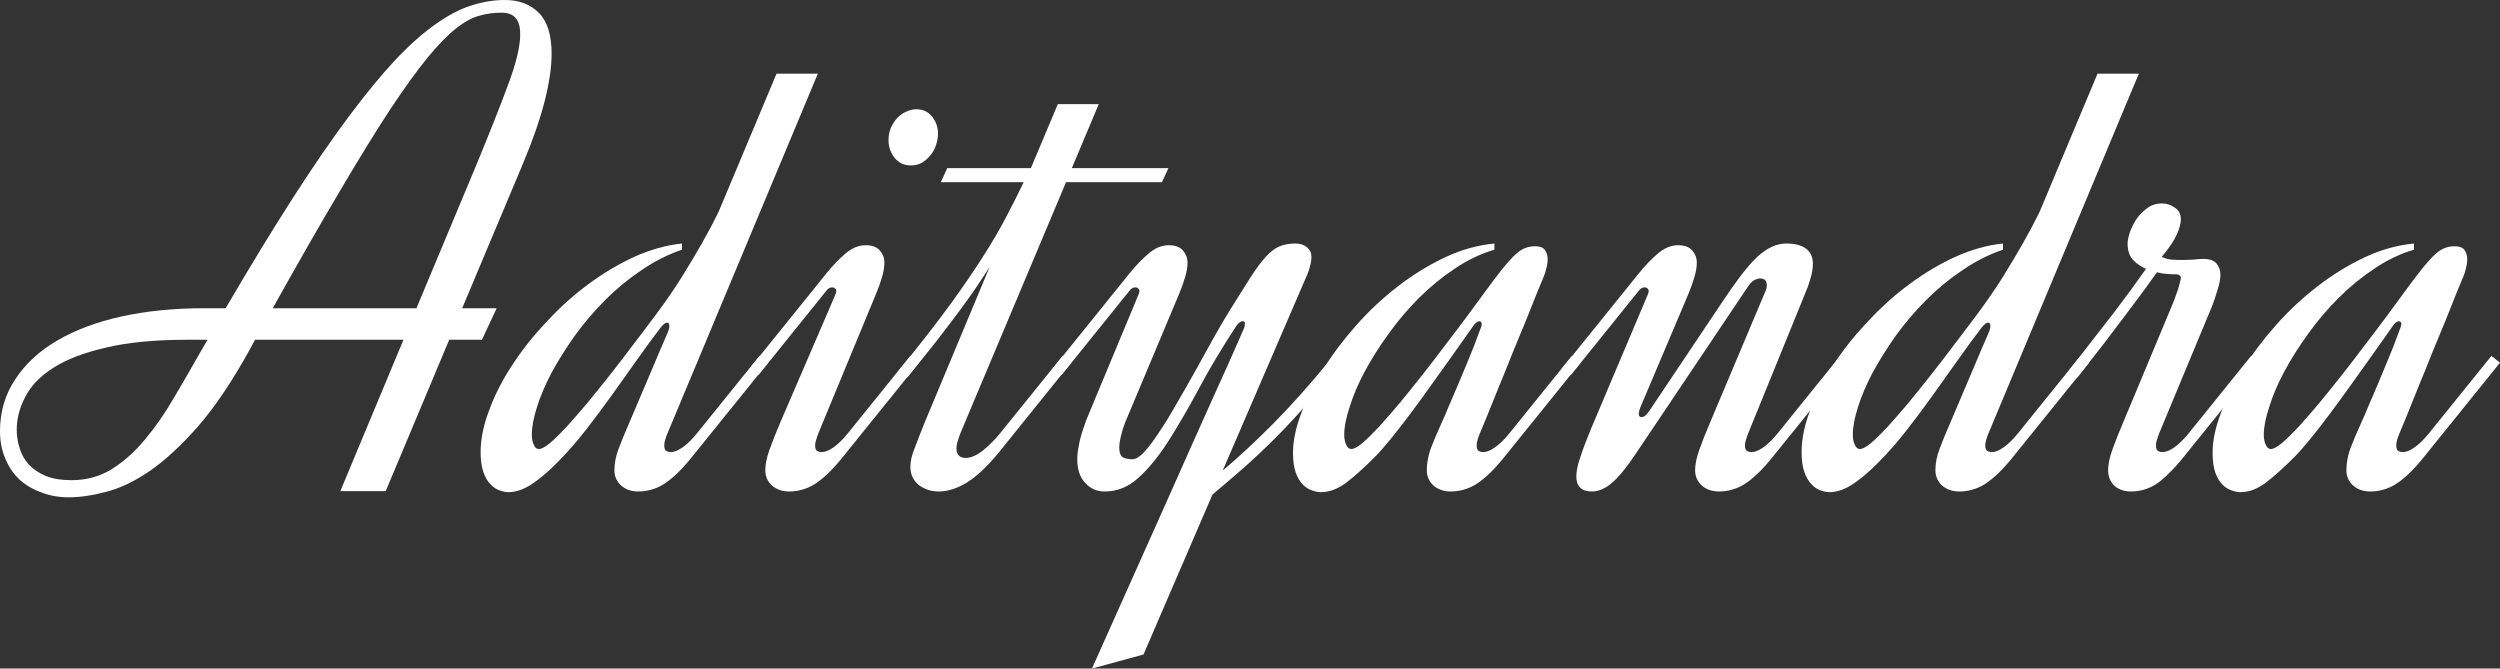 <?xml version="1.0" encoding="UTF-8"?> <svg xmlns="http://www.w3.org/2000/svg" width="1062" height="284" viewBox="0 0 1062 284" fill="none"><rect x="0" y="0" width="1062" height="284" fill="#333333" stroke="none"/><path d="M196.334 130.943H210.979L204.744 144.328H190.824L163.853 208.635H144.568L171.393 144.328H108.317C107.93 145.104 107.544 145.831 107.157 146.51C106.867 147.092 106.529 147.723 106.142 148.402C98.698 161.884 91.4 172.747 84.247 180.992C77.093 189.139 70.23 195.492 63.656 200.051C57.083 204.513 50.896 207.471 45.096 208.926C39.296 210.478 33.979 211.254 29.145 211.254C24.989 211.254 21.17 210.575 17.69 209.217C14.114 207.956 11.02 206.162 8.41 203.834C5.8 201.409 3.77 198.451 2.32 194.959C0.773 191.467 0 187.539 0 183.174C0 174.93 2.175 167.558 6.525 161.059C10.778 154.561 16.724 149.081 24.36 144.619C31.997 140.157 41.084 136.762 51.621 134.434C62.255 132.107 73.855 130.943 86.422 130.943H95.847C106.287 113.096 115.809 97.48 124.412 84.094C133.016 70.709 140.943 59.167 148.193 49.467C155.443 39.768 162.065 31.717 168.058 25.316C174.148 18.914 179.852 13.87 185.168 10.184C190.485 6.402 195.512 3.783 200.249 2.328C205.082 0.776 209.819 0 214.459 0C220.549 0 225.383 1.843 228.959 5.529C232.536 9.117 234.324 14.889 234.324 22.842C234.324 28.468 233.358 35.112 231.424 42.775C229.491 50.437 226.398 59.361 222.144 69.545L196.334 130.943ZM212.864 5.383C209.674 5.383 206.581 5.82 203.584 6.693C200.587 7.469 197.3 9.263 193.724 12.076C190.147 14.889 186.087 19.059 181.543 24.588C177.097 30.02 171.78 37.391 165.593 46.703C159.503 56.014 152.398 67.557 144.278 81.33C136.158 95.006 126.684 111.544 115.857 130.943H176.903L202.569 69.545C208.176 55.966 212.622 44.715 215.909 35.791C219.292 26.77 220.984 19.69 220.984 14.549C220.984 11.445 220.356 9.166 219.099 7.711C217.842 6.159 215.764 5.383 212.864 5.383ZM30.306 203.98C36.686 203.98 42.389 202.428 47.416 199.324C52.539 196.123 57.228 191.952 61.481 186.811C65.831 181.671 69.891 175.851 73.661 169.352C77.528 162.854 81.347 156.258 85.117 149.566L88.162 144.328H79.606C65.783 144.328 54.231 145.443 44.951 147.674C35.671 149.808 28.227 152.669 22.62 156.258C17.014 159.847 13.05 163.969 10.73 168.625C8.313 173.184 7.105 177.839 7.105 182.592C7.105 185.308 7.54 187.975 8.41 190.594C9.184 193.116 10.489 195.395 12.325 197.432C14.162 199.372 16.579 200.973 19.575 202.234C22.475 203.398 26.052 203.98 30.306 203.98Z" fill="white"></path><path d="M283.625 183.902C283.239 184.775 282.9 185.696 282.61 186.666C282.32 187.636 282.175 188.46 282.175 189.139C282.175 190.303 282.417 191.079 282.9 191.467C283.48 191.855 284.205 192.049 285.075 192.049C286.429 192.049 288.072 191.37 290.005 190.012C291.939 188.654 293.969 186.666 296.096 184.047L322.631 151.166L326.256 154.076L294.211 193.795C291.89 196.705 289.715 199.13 287.685 201.07C285.655 203.01 283.722 204.561 281.885 205.725C280.145 206.792 278.357 207.568 276.52 208.053C274.78 208.538 272.992 208.781 271.155 208.781C268.255 208.781 265.838 207.956 263.905 206.307C261.972 204.561 261.005 202.379 261.005 199.76C261.005 196.85 261.585 193.844 262.745 190.74C263.905 187.636 265.5 183.756 267.53 179.1C268.497 176.773 269.753 173.814 271.3 170.225C272.847 166.637 274.393 162.999 275.94 159.314C277.584 155.531 279.082 151.99 280.435 148.693C281.885 145.298 282.997 142.727 283.77 140.982C284.157 140.109 284.35 139.284 284.35 138.508C284.35 137.538 284.012 137.053 283.335 137.053C282.659 137.053 281.74 137.781 280.58 139.236C277.584 143.115 274.345 147.529 270.865 152.475C267.385 157.422 263.76 162.514 259.99 167.752C256.316 172.893 252.546 177.936 248.68 182.883C244.813 187.83 240.946 192.243 237.079 196.123C233.309 200.003 229.636 203.155 226.059 205.58C222.483 207.908 219.147 209.072 216.054 209.072C214.894 209.072 213.637 208.829 212.284 208.344C210.834 207.859 209.529 206.986 208.369 205.725C207.112 204.464 206.097 202.719 205.324 200.488C204.551 198.257 204.164 195.444 204.164 192.049C204.164 186.52 205.372 180.604 207.789 174.299C210.109 167.898 213.347 161.544 217.504 155.24C221.564 148.935 226.398 142.824 232.004 136.908C237.514 130.894 243.411 125.559 249.695 120.904C256.075 116.151 262.648 112.223 269.415 109.119C276.279 106.015 283.045 104.124 289.715 103.445V106.064C283.722 108.1 277.97 111.01 272.46 114.793C266.95 118.479 261.827 122.698 257.09 127.451C252.353 132.204 248.051 137.247 244.185 142.582C240.415 147.917 237.128 153.154 234.324 158.295C231.618 163.436 229.539 168.334 228.089 172.99C226.639 177.548 225.914 181.428 225.914 184.629C225.914 186.375 226.204 187.83 226.784 188.994C227.268 190.158 227.993 190.74 228.959 190.74C230.023 190.74 231.618 189.867 233.744 188.121C235.774 186.375 238.143 184.047 240.85 181.137C243.556 178.13 246.505 174.736 249.695 170.953C252.885 167.073 256.123 163.048 259.41 158.877C262.697 154.706 265.935 150.487 269.125 146.219C272.412 141.952 275.457 137.926 278.26 134.143C282.61 128.324 286.429 122.795 289.715 117.557C293.002 112.223 295.806 107.518 298.126 103.445C300.832 98.692 303.201 94.23 305.231 90.059L329.881 31.281H347.427L283.625 183.902Z" fill="white"></path><path d="M389.187 46.412C392.087 46.412 394.359 47.479 396.002 49.613C397.646 51.65 398.468 54.075 398.468 56.887C398.468 58.439 398.178 60.04 397.597 61.688C397.114 63.24 396.341 64.647 395.277 65.908C394.311 67.169 393.102 68.236 391.652 69.109C390.299 69.885 388.704 70.272 386.867 70.272C384.064 70.272 381.792 69.206 380.052 67.072C378.312 64.841 377.442 62.367 377.442 59.652C377.442 57.615 377.78 55.82 378.457 54.268C379.23 52.62 380.149 51.213 381.212 50.049C382.372 48.885 383.629 48.012 384.982 47.43C386.432 46.751 387.834 46.412 389.187 46.412ZM354.822 125.268C355.112 124.589 355.257 124.056 355.257 123.668C355.257 123.086 355.063 122.698 354.677 122.504C354.387 122.213 354 122.068 353.517 122.068C352.55 122.068 351.68 122.601 350.907 123.668L322.196 159.314L318.571 156.404L351.197 115.957C353.71 112.853 356.32 110.137 359.027 107.809C361.83 105.385 364.73 104.172 367.727 104.172C370.53 104.172 372.56 104.948 373.817 106.5C375.074 107.955 375.702 109.604 375.702 111.447C375.702 113.29 375.364 115.375 374.687 117.703C374.01 120.031 373.14 122.456 372.077 124.977L347.717 183.902C347.33 184.872 346.992 185.842 346.702 186.811C346.412 187.684 346.267 188.46 346.267 189.139C346.267 190.303 346.508 191.079 346.992 191.467C347.572 191.855 348.297 192.049 349.167 192.049C350.52 192.049 352.163 191.37 354.097 190.012C356.03 188.654 358.06 186.666 360.187 184.047L386.722 151.166L390.347 154.076L358.302 193.795C355.982 196.705 353.807 199.13 351.777 201.07C349.747 203.01 347.813 204.561 345.977 205.725C344.236 206.792 342.448 207.568 340.611 208.053C338.871 208.538 337.083 208.781 335.246 208.781C332.346 208.781 329.93 207.956 327.996 206.307C326.063 204.561 325.096 202.379 325.096 199.76C325.096 197.335 325.676 194.474 326.836 191.176C327.996 187.878 329.591 183.853 331.621 179.1L354.822 125.268Z" fill="white"></path><path d="M455.309 71.436H496.344L493.589 77.402H452.844L408.038 183.902C407.651 184.872 407.264 185.987 406.878 187.248C406.491 188.412 406.298 189.527 406.298 190.594C406.298 191.758 406.636 192.728 407.313 193.504C407.989 194.183 408.956 194.523 410.213 194.523C412.436 194.523 414.901 193.456 417.608 191.322C420.315 189.091 422.731 186.666 424.858 184.047L451.394 151.166L455.019 154.076L424.423 192.049C419.686 197.869 415.191 202.137 410.938 204.852C406.684 207.471 402.673 208.781 398.903 208.781C397.452 208.781 396.002 208.587 394.552 208.199C393.102 207.714 391.797 207.083 390.637 206.307C389.477 205.434 388.559 204.367 387.882 203.107C387.109 201.749 386.722 200.197 386.722 198.451C386.722 196.026 387.302 193.407 388.462 190.594C389.526 187.684 391.024 183.853 392.957 179.1L420.363 113.484C418.816 115.908 417.028 118.624 414.998 121.631C412.968 124.638 410.551 128.033 407.748 131.816C404.944 135.598 401.706 139.866 398.033 144.619C394.359 149.275 390.154 154.512 385.417 160.332L381.792 157.422C390.782 146.365 398.178 136.859 403.978 128.906C409.778 120.855 414.563 113.823 418.333 107.809C422.2 101.699 425.341 96.267 427.758 91.514C430.271 86.762 432.64 82.057 434.863 77.402H399.628L402.383 71.436H437.908L449.363 44.23H466.764L455.309 71.436Z" fill="white"></path><path d="M568.846 155.531C564.012 161.544 559.372 167.025 554.925 171.971C550.575 176.918 546.225 181.574 541.875 185.939C537.622 190.206 533.272 194.329 528.825 198.305C524.378 202.185 519.786 206.113 515.05 210.09L485.759 278.035L463.864 284C475.367 258.296 485.759 235.066 495.039 214.309C499.003 205.483 502.869 196.802 506.64 188.266C510.506 179.634 513.986 171.874 517.08 164.988C520.27 158.004 522.88 152.184 524.91 147.529C526.94 142.873 528.148 140.109 528.535 139.236C528.728 138.751 528.825 138.169 528.825 137.49C528.922 136.811 528.583 136.471 527.81 136.471C526.94 136.471 526.022 137.199 525.055 138.654C518.965 147.965 513.648 156.889 509.105 165.424C504.561 173.863 500.211 181.331 496.054 187.83C491.898 194.232 487.693 199.324 483.439 203.107C479.282 206.889 474.546 208.781 469.229 208.781C466.039 208.781 463.332 207.617 461.109 205.289C458.789 202.864 457.629 199.469 457.629 195.105C457.629 193.359 457.822 191.564 458.209 189.721C458.499 187.878 458.885 186.181 459.369 184.629C459.852 182.98 460.335 181.525 460.819 180.264C461.205 179.003 461.544 178.082 461.834 177.5L483.584 125.268C483.874 124.589 484.019 124.056 484.019 123.668C484.019 123.086 483.826 122.698 483.439 122.504C483.149 122.213 482.762 122.068 482.279 122.068C481.312 122.068 480.442 122.601 479.669 123.668L450.958 159.314L447.333 156.404L479.959 115.957C482.472 112.853 485.082 110.137 487.789 107.809C490.593 105.385 493.493 104.172 496.489 104.172C499.293 104.172 501.323 104.948 502.579 106.5C503.836 107.955 504.465 109.604 504.465 111.447C504.465 113.29 504.126 115.375 503.449 117.703C502.773 120.031 501.903 122.456 500.839 124.977L479.089 176.773C478.026 179.1 477.156 181.525 476.479 184.047C475.802 186.472 475.464 188.509 475.464 190.158C475.464 192.389 476.044 193.795 477.204 194.377C478.364 194.862 479.621 195.105 480.974 195.105C482.424 195.105 484.116 194.086 486.049 192.049C487.983 189.915 490.061 187.151 492.284 183.756C494.604 180.361 497.021 176.433 499.534 171.971C502.144 167.51 504.754 162.951 507.365 158.295C509.975 153.542 512.585 148.838 515.195 144.182C517.805 139.43 520.366 135.065 522.88 131.088C526.263 125.656 529.067 121.195 531.29 117.703C533.61 114.114 535.737 111.253 537.67 109.119C539.603 106.985 541.489 105.53 543.325 104.754C545.259 103.881 547.579 103.445 550.285 103.445C552.315 103.445 553.959 103.978 555.215 105.045C556.472 106.112 557.1 107.421 557.1 108.973C557.1 110.234 556.907 111.544 556.52 112.902C556.23 114.26 555.844 115.472 555.36 116.539L519.4 199.906C525.973 194.377 533.03 187.83 540.57 180.264C548.207 172.602 556.424 163.387 565.221 152.621L568.846 155.531Z" fill="white"></path><path d="M628.732 183.902C628.345 184.775 628.007 185.696 627.717 186.666C627.427 187.636 627.282 188.46 627.282 189.139C627.282 190.303 627.523 191.079 628.007 191.467C628.587 191.855 629.312 192.049 630.182 192.049C631.535 192.049 633.179 191.37 635.112 190.012C637.045 188.654 639.075 186.666 641.202 184.047L667.738 151.166L671.363 154.076L639.317 193.795C636.997 196.705 634.822 199.13 632.792 201.07C630.762 203.01 628.829 204.561 626.992 205.725C625.252 206.792 623.463 207.568 621.627 208.053C619.887 208.538 618.098 208.781 616.262 208.781C613.362 208.781 610.945 207.956 609.011 206.307C607.078 204.561 606.111 202.379 606.111 199.76C606.111 196.85 606.643 193.844 607.706 190.74C608.866 187.636 610.51 183.756 612.637 179.1C613.41 177.451 614.328 175.318 615.392 172.699C616.552 169.983 617.76 167.17 619.017 164.26C620.273 161.253 621.53 158.247 622.787 155.24C624.043 152.233 625.155 149.517 626.122 147.092C627.088 144.57 627.862 142.485 628.442 140.836C629.119 139.187 629.457 138.217 629.457 137.926C629.457 136.956 629.119 136.471 628.442 136.471C627.572 136.471 626.653 137.199 625.687 138.654C625.107 139.43 623.947 141.079 622.207 143.6C620.467 146.122 618.34 149.129 615.827 152.621C613.313 156.113 610.606 159.895 607.706 163.969C604.806 168.043 601.906 172.02 599.006 175.9C596.106 179.779 593.351 183.32 590.741 186.52C588.131 189.721 585.908 192.243 584.071 194.086C579.431 198.742 575.322 202.428 571.746 205.143C568.169 207.762 564.641 209.072 561.161 209.072C560.001 209.072 558.744 208.829 557.39 208.344C555.94 207.859 554.635 207.035 553.475 205.871C552.219 204.61 551.204 202.913 550.43 200.779C549.657 198.548 549.27 195.735 549.27 192.34C549.27 187.296 550.43 181.719 552.75 175.609C554.974 169.498 558.067 163.29 562.031 156.986C565.994 150.584 570.682 144.328 576.096 138.217C581.509 132.107 587.358 126.626 593.641 121.777C600.021 116.83 606.691 112.708 613.652 109.41C620.612 106.112 627.668 104.124 634.822 103.445V106.064C628.925 107.809 623.27 110.525 617.857 114.211C612.443 117.8 607.368 121.971 602.631 126.723C597.895 131.476 593.593 136.568 589.726 142C585.859 147.335 582.524 152.621 579.721 157.859C576.918 163.096 574.791 168.092 573.341 172.844C571.794 177.5 571.021 181.428 571.021 184.629C571.021 186.375 571.311 187.83 571.891 188.994C572.374 190.158 573.099 190.74 574.066 190.74C575.129 190.74 576.724 189.867 578.851 188.121C580.881 186.375 583.249 184.047 585.956 181.137C588.663 178.13 591.611 174.736 594.801 170.953C597.991 167.073 601.23 163.048 604.516 158.877C607.803 154.706 611.041 150.487 614.232 146.219C617.518 141.952 620.563 137.926 623.367 134.143C627.62 128.324 631.149 123.523 633.952 119.74C636.755 115.957 639.172 112.95 641.202 110.719C643.232 108.391 645.069 106.791 646.712 105.918C648.356 105.045 650.144 104.609 652.077 104.609C654.107 104.609 655.509 105.142 656.282 106.209C657.056 107.276 657.442 108.585 657.442 110.137C657.442 111.398 657.249 112.708 656.862 114.066C656.572 115.424 656.186 116.636 655.702 117.703C655.316 118.576 654.446 120.661 653.092 123.959C651.836 127.16 650.289 131.04 648.452 135.598C646.615 140.06 644.634 144.861 642.507 150.002C640.477 155.143 638.495 160.041 636.562 164.697C634.725 169.255 633.082 173.329 631.632 176.918C630.182 180.41 629.215 182.738 628.732 183.902Z" fill="white"></path><path d="M699.928 125.268C700.218 124.589 700.363 124.056 700.363 123.668C700.363 123.086 700.17 122.698 699.783 122.504C699.493 122.213 699.106 122.068 698.623 122.068C697.656 122.068 696.786 122.601 696.013 123.668L667.303 159.314L663.677 156.404L696.303 115.957C698.816 112.853 701.427 110.137 704.133 107.809C706.937 105.385 709.837 104.172 712.833 104.172C715.637 104.172 717.667 104.948 718.924 106.5C720.18 107.955 720.809 109.604 720.809 111.447C720.809 113.29 720.47 115.375 719.794 117.703C719.117 120.031 718.247 122.456 717.183 124.977L697.028 172.553C696.448 173.911 696.158 174.978 696.158 175.754C696.158 176.724 696.545 177.209 697.318 177.209C698.381 177.209 699.541 176.239 700.798 174.299L731.104 129.051C734.197 124.395 736.952 120.467 739.369 117.266C741.882 113.969 744.202 111.301 746.329 109.264C748.552 107.227 750.631 105.773 752.564 104.9C754.594 103.93 756.673 103.445 758.799 103.445C762.473 103.445 765.276 104.172 767.209 105.627C769.143 107.082 770.109 109.216 770.109 112.029C770.109 113.678 769.868 115.423 769.384 117.266C768.901 119.012 768.418 120.564 767.934 121.922L742.704 183.902C742.317 184.872 741.979 185.842 741.689 186.811C741.399 187.684 741.254 188.46 741.254 189.139C741.254 190.303 741.496 191.079 741.979 191.467C742.559 191.855 743.284 192.049 744.154 192.049C745.507 192.049 747.151 191.37 749.084 190.012C751.017 188.654 753.047 186.666 755.174 184.047L781.71 151.166L785.335 154.076L753.289 193.795C750.969 196.705 748.794 199.13 746.764 201.07C744.734 203.01 742.801 204.561 740.964 205.725C739.224 206.792 737.436 207.568 735.599 208.053C733.859 208.538 732.07 208.781 730.234 208.781C727.334 208.781 724.917 207.956 722.984 206.307C721.05 204.561 720.084 202.379 720.084 199.76C720.084 197.335 720.664 194.474 721.824 191.176C722.984 187.878 724.579 183.853 726.609 179.1L750.099 123.377C750.389 122.698 750.534 121.971 750.534 121.195C750.534 119.255 749.616 118.285 747.779 118.285C747.006 118.285 746.136 118.527 745.169 119.012C744.299 119.497 743.381 120.467 742.414 121.922L694.563 193.213C690.793 198.839 687.458 202.864 684.558 205.289C681.754 207.617 678.999 208.781 676.293 208.781C671.846 208.781 669.623 206.647 669.623 202.379C669.623 200.148 670.203 197.384 671.363 194.086C672.426 190.788 673.924 186.811 675.858 182.156L699.928 125.268Z" fill="white"></path><path d="M844.786 183.902C844.399 184.775 844.061 185.696 843.771 186.666C843.481 187.636 843.336 188.46 843.336 189.139C843.336 190.303 843.578 191.079 844.061 191.467C844.641 191.855 845.366 192.049 846.236 192.049C847.589 192.049 849.233 191.37 851.166 190.012C853.099 188.654 855.129 186.666 857.256 184.047L883.792 151.166L887.417 154.076L855.371 193.795C853.051 196.705 850.876 199.13 848.846 201.07C846.816 203.01 844.883 204.561 843.046 205.725C841.306 206.792 839.517 207.568 837.681 208.053C835.941 208.538 834.152 208.781 832.316 208.781C829.416 208.781 826.999 207.956 825.066 206.307C823.132 204.561 822.165 202.379 822.165 199.76C822.165 196.85 822.745 193.844 823.905 190.74C825.066 187.636 826.661 183.756 828.691 179.1C829.657 176.773 830.914 173.814 832.461 170.225C834.007 166.637 835.554 162.999 837.101 159.314C838.744 155.531 840.243 151.99 841.596 148.693C843.046 145.298 844.158 142.727 844.931 140.982C845.318 140.109 845.511 139.284 845.511 138.508C845.511 137.538 845.173 137.053 844.496 137.053C843.819 137.053 842.901 137.781 841.741 139.236C838.744 143.115 835.506 147.529 832.026 152.475C828.546 157.422 824.92 162.514 821.15 167.752C817.477 172.893 813.707 177.936 809.84 182.883C805.973 187.83 802.107 192.243 798.24 196.123C794.47 200.003 790.797 203.155 787.22 205.58C783.643 207.908 780.308 209.072 777.215 209.072C776.055 209.072 774.798 208.829 773.445 208.344C771.995 207.859 770.69 206.986 769.529 205.725C768.273 204.464 767.258 202.719 766.484 200.488C765.711 198.257 765.324 195.444 765.324 192.049C765.324 186.52 766.533 180.604 768.949 174.299C771.27 167.898 774.508 161.544 778.665 155.24C782.725 148.935 787.558 142.824 793.165 136.908C798.675 130.894 804.572 125.559 810.855 120.904C817.235 116.151 823.809 112.223 830.576 109.119C837.439 106.015 844.206 104.124 850.876 103.445V106.064C844.883 108.1 839.131 111.01 833.621 114.793C828.111 118.479 822.987 122.698 818.25 127.451C813.514 132.204 809.212 137.247 805.345 142.582C801.575 147.917 798.288 153.154 795.485 158.295C792.778 163.436 790.7 168.334 789.25 172.99C787.8 177.548 787.075 181.428 787.075 184.629C787.075 186.375 787.365 187.83 787.945 188.994C788.428 190.158 789.153 190.74 790.12 190.74C791.183 190.74 792.778 189.867 794.905 188.121C796.935 186.375 799.303 184.047 802.01 181.137C804.717 178.13 807.665 174.736 810.855 170.953C814.045 167.073 817.284 163.048 820.57 158.877C823.857 154.706 827.096 150.487 830.286 146.219C833.572 141.952 836.617 137.926 839.421 134.143C843.771 128.324 847.589 122.795 850.876 117.557C854.163 112.223 856.966 107.518 859.286 103.445C861.993 98.692 864.361 94.23 866.391 90.059L891.042 31.281H908.587L844.786 183.902Z" fill="white"></path><path d="M917.287 183.902C916.901 184.872 916.562 185.842 916.272 186.811C915.982 187.684 915.837 188.46 915.837 189.139C915.837 190.303 916.079 191.079 916.562 191.467C917.142 191.855 917.867 192.049 918.737 192.049C920.091 192.049 921.734 191.37 923.667 190.012C925.601 188.654 927.631 186.666 929.757 184.047L956.293 151.166L959.918 154.076L927.872 193.795C925.552 196.705 923.377 199.13 921.347 201.07C919.414 203.01 917.577 204.561 915.837 205.725C914.097 206.792 912.357 207.568 910.617 208.053C908.877 208.538 907.089 208.781 905.252 208.781C902.352 208.781 899.984 207.956 898.147 206.307C896.407 204.561 895.537 202.379 895.537 199.76C895.537 197.335 896.117 194.474 897.277 191.176C898.437 187.878 900.032 183.853 902.062 179.1L922.362 130.506C922.846 129.342 923.329 128.13 923.812 126.869C924.296 125.608 924.731 124.395 925.117 123.232C925.504 122.068 925.794 121.049 925.987 120.176C926.277 119.206 926.422 118.479 926.422 117.994C926.422 117.509 926.229 117.169 925.842 116.975C925.552 116.684 925.166 116.539 924.682 116.539C923.426 116.539 922.072 116.49 920.622 116.393C919.172 116.296 917.722 116.054 916.272 115.666C914.629 117.994 912.744 120.613 910.617 123.523C908.49 126.432 906.025 129.73 903.222 133.416C900.515 137.005 897.47 141.03 894.087 145.492C890.607 149.954 886.74 154.9 882.487 160.332L878.862 157.422C886.208 148.014 892.54 139.866 897.857 132.98C903.174 125.996 907.765 119.74 911.632 114.211C909.409 113.241 907.524 111.932 905.977 110.283C904.527 108.537 903.802 106.258 903.802 103.445C903.802 102.378 904.092 100.874 904.672 98.934C905.349 96.995 906.267 95.103 907.427 93.26C908.684 91.417 910.23 89.817 912.067 88.459C913.904 87.101 916.031 86.422 918.447 86.422C920.381 86.422 922.169 87.004 923.812 88.168C925.552 89.235 926.422 90.932 926.422 93.26C926.422 94.909 925.842 97.043 924.682 99.662C923.522 102.281 921.396 105.433 918.302 109.119C919.752 109.798 921.154 110.186 922.507 110.283C923.861 110.38 925.262 110.428 926.712 110.428C928.549 110.428 930.193 110.38 931.643 110.283C933.189 110.089 934.639 109.992 935.993 109.992C938.699 109.992 940.584 110.671 941.648 112.029C942.711 113.387 943.243 114.939 943.243 116.684C943.243 118.527 942.808 120.758 941.938 123.377C941.164 125.996 940.391 128.275 939.618 130.215L917.287 183.902Z" fill="white"></path><path d="M1019.37 183.902C1018.98 184.775 1018.64 185.696 1018.35 186.666C1018.06 187.636 1017.92 188.46 1017.92 189.139C1017.92 190.303 1018.16 191.079 1018.64 191.467C1019.22 191.855 1019.95 192.049 1020.82 192.049C1022.17 192.049 1023.82 191.37 1025.75 190.012C1027.68 188.654 1029.71 186.666 1031.84 184.047L1058.37 151.166L1062 154.076L1029.95 193.795C1027.63 196.705 1025.46 199.13 1023.43 201.07C1021.4 203.01 1019.47 204.561 1017.63 205.725C1015.89 206.792 1014.1 207.568 1012.26 208.053C1010.52 208.538 1008.74 208.781 1006.9 208.781C1004 208.781 1001.58 207.956 999.649 206.307C997.715 204.561 996.749 202.379 996.749 199.76C996.749 196.85 997.28 193.844 998.344 190.74C999.504 187.636 1001.15 183.756 1003.27 179.1C1004.05 177.451 1004.97 175.318 1006.03 172.699C1007.19 169.983 1008.4 167.17 1009.65 164.26C1010.91 161.253 1012.17 158.247 1013.42 155.24C1014.68 152.233 1015.79 149.517 1016.76 147.092C1017.73 144.57 1018.5 142.485 1019.08 140.836C1019.76 139.187 1020.09 138.217 1020.09 137.926C1020.09 136.956 1019.76 136.471 1019.08 136.471C1018.21 136.471 1017.29 137.199 1016.32 138.654C1015.74 139.43 1014.58 141.079 1012.84 143.6C1011.1 146.122 1008.98 149.129 1006.46 152.621C1003.95 156.113 1001.24 159.895 998.344 163.969C995.444 168.043 992.544 172.02 989.644 175.9C986.744 179.779 983.988 183.32 981.378 186.52C978.768 189.721 976.545 192.243 974.708 194.086C970.068 198.742 965.96 202.428 962.383 205.143C958.806 207.762 955.278 209.072 951.798 209.072C950.638 209.072 949.381 208.829 948.028 208.344C946.578 207.859 945.273 207.035 944.113 205.871C942.856 204.61 941.841 202.913 941.068 200.779C940.294 198.548 939.908 195.735 939.908 192.34C939.908 187.296 941.068 181.719 943.388 175.609C945.611 169.498 948.705 163.29 952.668 156.986C956.631 150.584 961.32 144.328 966.733 138.217C972.147 132.107 977.995 126.626 984.279 121.777C990.659 116.83 997.329 112.708 1004.29 109.41C1011.25 106.112 1018.31 104.124 1025.46 103.445V106.064C1019.56 107.809 1013.91 110.525 1008.49 114.211C1003.08 117.8 998.005 121.971 993.269 126.723C988.532 131.476 984.23 136.568 980.363 142C976.497 147.335 973.162 152.621 970.358 157.859C967.555 163.096 965.428 168.092 963.978 172.844C962.431 177.5 961.658 181.428 961.658 184.629C961.658 186.375 961.948 187.83 962.528 188.994C963.011 190.158 963.737 190.74 964.703 190.74C965.767 190.74 967.361 189.867 969.488 188.121C971.518 186.375 973.887 184.047 976.593 181.137C979.3 178.13 982.249 174.736 985.439 170.953C988.629 167.073 991.867 163.048 995.154 158.877C998.44 154.706 1001.68 150.487 1004.87 146.219C1008.16 141.952 1011.2 137.926 1014 134.143C1018.26 128.324 1021.79 123.523 1024.59 119.74C1027.39 115.957 1029.81 112.95 1031.84 110.719C1033.87 108.391 1035.71 106.791 1037.35 105.918C1038.99 105.045 1040.78 104.609 1042.71 104.609C1044.74 104.609 1046.15 105.142 1046.92 106.209C1047.69 107.276 1048.08 108.585 1048.08 110.137C1048.08 111.398 1047.89 112.708 1047.5 114.066C1047.21 115.424 1046.82 116.636 1046.34 117.703C1045.95 118.576 1045.08 120.661 1043.73 123.959C1042.47 127.16 1040.93 131.04 1039.09 135.598C1037.25 140.06 1035.27 144.861 1033.14 150.002C1031.11 155.143 1029.13 160.041 1027.2 164.697C1025.36 169.255 1023.72 173.329 1022.27 176.918C1020.82 180.41 1019.85 182.738 1019.37 183.902Z" fill="white"></path></svg> 
